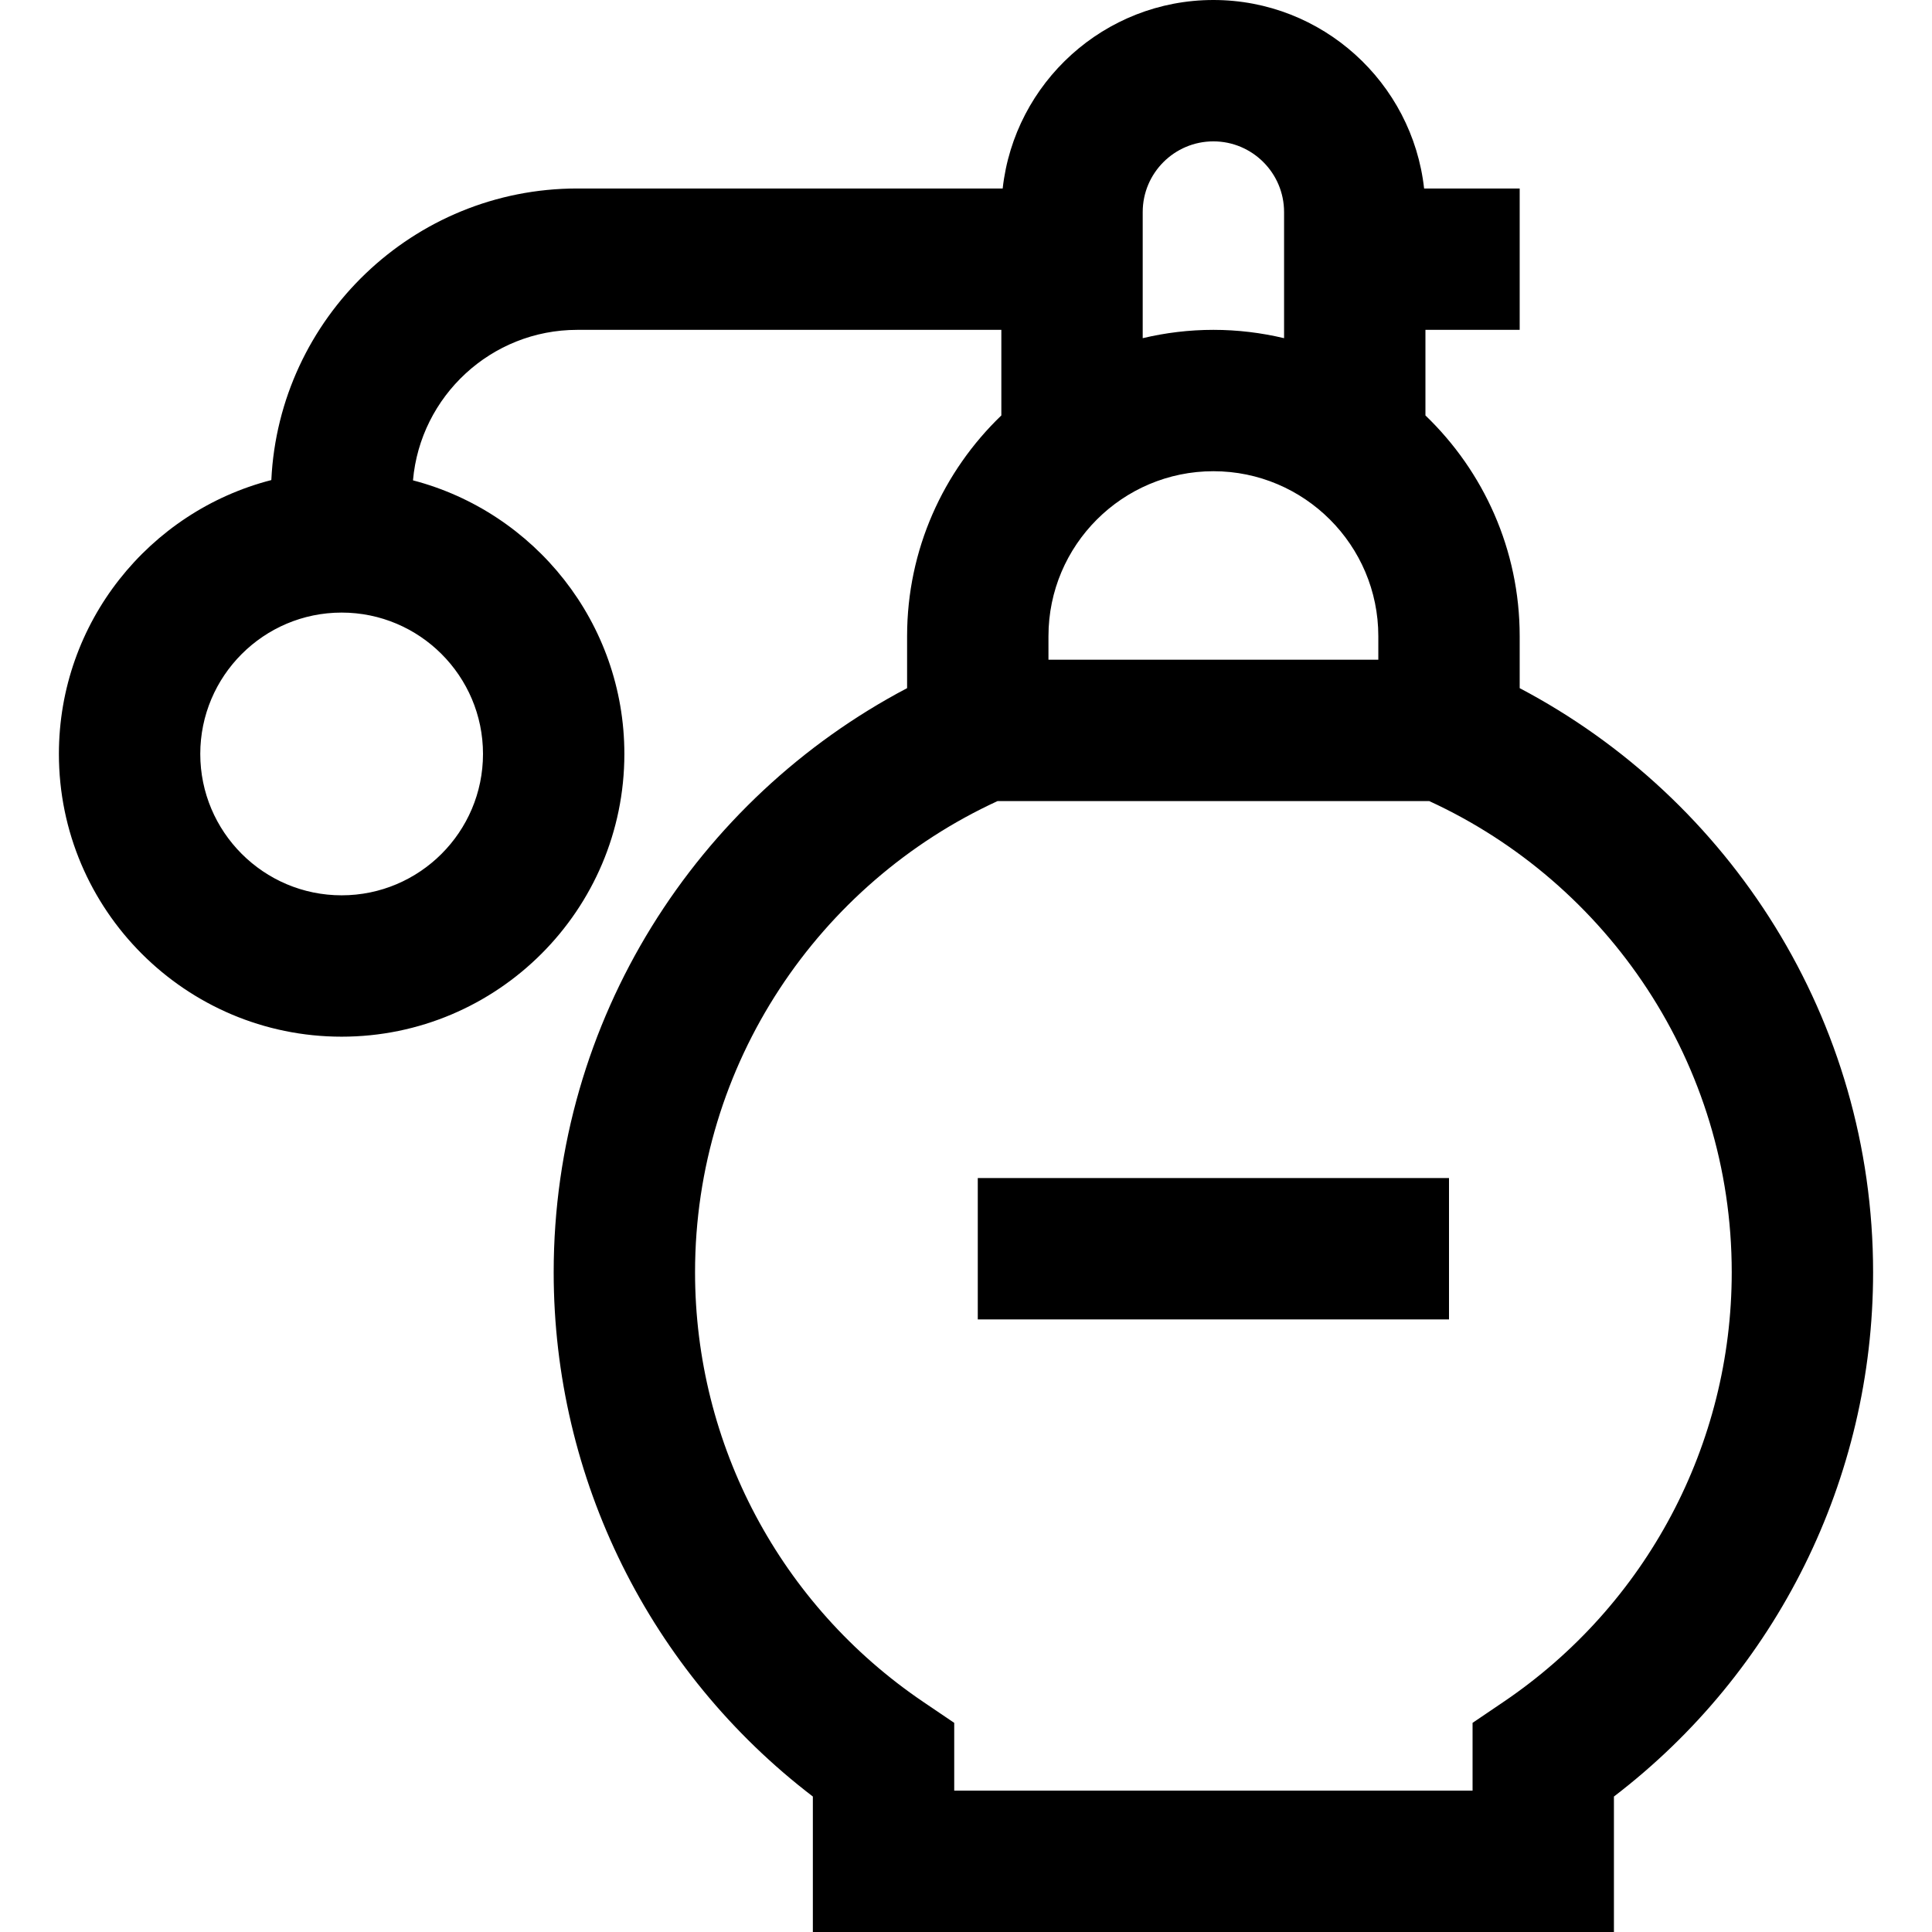 <?xml version="1.0" encoding="iso-8859-1"?>
<!-- Generator: Adobe Illustrator 19.0.0, SVG Export Plug-In . SVG Version: 6.00 Build 0)  -->
<svg version="1.1" id="Layer_1" xmlns="http://www.w3.org/2000/svg" xmlns:xlink="http://www.w3.org/1999/xlink" x="0px" y="0px"
	 viewBox="0 0 512 512" style="enable-background:new 0 0 512 512;" xml:space="preserve">
<g>
	<g>
		<path d="M402.732,182.367v-13.781c0-22.961-9.599-43.71-24.976-58.489V87.415h24.976V49.951h-25.33
			C374.284,21.894,350.437,0,321.561,0s-52.724,21.894-55.84,49.951H152.976c-43.451,0-79.03,34.319-81.072,77.273
			c-32.33,8.304-56.294,37.696-56.294,72.58c0,41.315,33.612,74.927,74.927,74.927c41.315,0,74.927-33.612,74.927-74.927
			c0-34.785-23.829-64.105-56.018-72.505c1.944-22.316,20.719-39.885,43.53-39.885h112.39v22.682
			c-15.376,14.779-24.976,35.528-24.976,58.489v13.781c-55.633,29.289-93.659,87.684-93.659,154.804
			c0,54.7,25.496,105.909,68.683,138.928V512h212.293v-35.901c43.187-33.02,68.683-84.228,68.683-138.928
			C496.39,270.051,458.365,211.656,402.732,182.367z M128,199.805c0,20.657-16.806,37.463-37.463,37.463
			c-20.657,0-37.463-16.806-37.463-37.463c0-20.657,16.806-37.463,37.463-37.463C111.194,162.341,128,179.148,128,199.805z
			 M302.829,56.195c0-10.329,8.403-18.732,18.732-18.732s18.732,8.403,18.732,18.732v33.426c-6.017-1.429-12.284-2.207-18.732-2.207
			s-12.715,0.778-18.732,2.207V56.195z M277.854,168.585c0-24.1,19.607-43.707,43.707-43.707s43.707,19.607,43.707,43.707v6.244
			h-87.415V168.585z M398.472,451.002l-8.228,5.573v17.961H252.878v-17.961l-8.228-5.572
			c-37.856-25.635-60.455-68.188-60.455-113.833c0-55.343,32.903-103.143,80.172-124.878h114.388
			c47.27,21.735,80.172,69.535,80.172,124.878C458.927,382.815,436.326,425.368,398.472,451.002z"/>
	</g>
</g>
<g>
	<g>
		<rect x="259.122" y="312.195" width="124.878" height="37.463"/>
	</g>
</g>
<g>
</g>
<g>
</g>
<g>
</g>
<g>
</g>
<g>
</g>
<g>
</g>
<g>
</g>
<g>
</g>
<g>
</g>
<g>
</g>
<g>
</g>
<g>
</g>
<g>
</g>
<g>
</g>
<g>
</g>
</svg>
